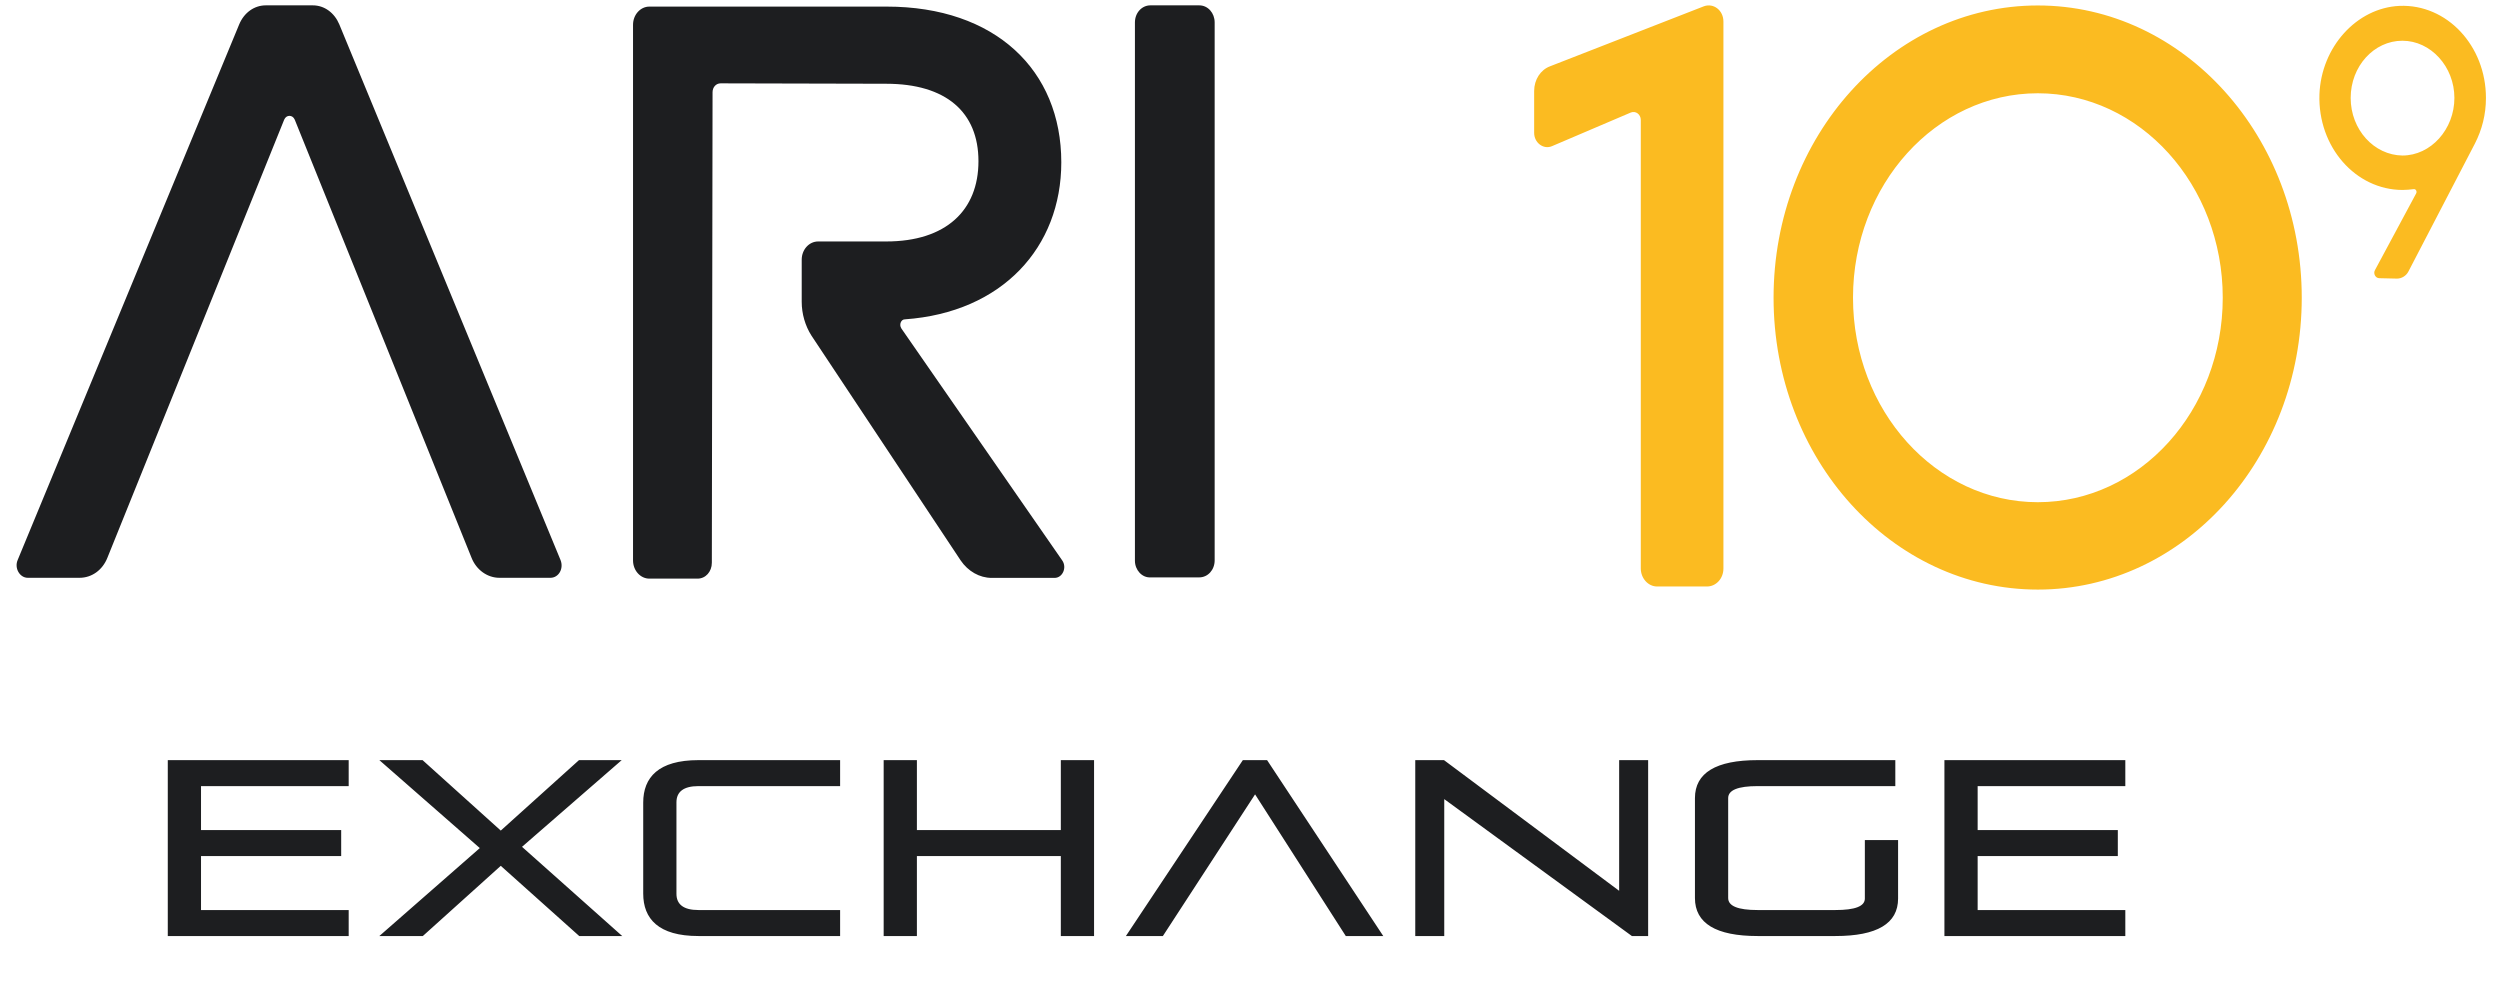 <svg width="133" height="53" viewBox="0 0 133 53" fill="none" xmlns="http://www.w3.org/2000/svg">
<path d="M60.378 29.831V1.193C60.378 0.676 60.752 0.285 61.198 0.285H63.8C64.268 0.285 64.62 0.698 64.62 1.193V29.809C64.62 30.326 64.252 30.717 63.8 30.717H61.198C60.758 30.739 60.378 30.326 60.378 29.831ZM16.648 0.285H14.139C13.523 0.285 12.984 0.676 12.725 1.298L0.94 29.793C0.753 30.227 1.05 30.739 1.479 30.739H4.23C4.885 30.739 5.457 30.326 5.716 29.666L15.119 6.365C15.234 6.095 15.564 6.095 15.68 6.365L25.083 29.666C25.341 30.326 25.936 30.739 26.568 30.739H29.281C29.727 30.739 30.002 30.244 29.82 29.793L18.051 1.298C17.793 0.681 17.259 0.285 16.643 0.285H16.648ZM47.949 17.462C47.823 17.275 47.933 16.989 48.136 16.989C53.325 16.621 56.461 13.154 56.461 8.637C56.461 3.729 52.95 0.351 47.168 0.351H34.546C34.068 0.351 33.677 0.786 33.677 1.32V29.814C33.677 30.348 34.068 30.783 34.546 30.783H37.11C37.539 30.783 37.87 30.414 37.87 29.936L37.908 4.907C37.908 4.637 38.095 4.434 38.337 4.434L47.146 4.456C50.326 4.456 52.054 5.963 52.054 8.577C52.054 11.19 50.326 12.846 47.146 12.846H43.526C43.041 12.846 42.651 13.281 42.651 13.815V16.059C42.651 16.698 42.838 17.336 43.168 17.853L51.107 29.814C51.498 30.392 52.114 30.744 52.758 30.744H56.103C56.532 30.744 56.774 30.189 56.51 29.814L47.944 17.462H47.949Z" fill="#1D1E20"/>
<path d="M90.811 31.201H88.154C87.68 31.201 87.29 30.761 87.29 30.244V6.381C87.29 6.09 87.026 5.881 86.762 5.985L82.558 7.779C82.107 7.966 81.617 7.592 81.617 7.069V4.841C81.617 4.236 81.958 3.713 82.465 3.526L90.646 0.335C91.158 0.148 91.686 0.544 91.686 1.149V30.244C91.686 30.788 91.284 31.201 90.817 31.201H90.811ZM108.412 0.291C100.649 0.291 94.354 7.251 94.354 15.839C94.354 24.428 100.649 31.366 108.412 31.366C116.175 31.366 122.453 24.406 122.453 15.839C122.453 7.273 116.181 0.291 108.412 0.291ZM108.412 26.717C102.987 26.717 98.58 21.842 98.58 15.839C98.58 9.837 102.987 4.962 108.412 4.962C113.837 4.962 118.25 9.837 118.25 15.839C118.25 21.842 113.843 26.717 108.412 26.717ZM132.252 5.21C132.252 2.437 130.178 0.208 127.653 0.313C125.375 0.417 123.488 2.503 123.394 5.022C123.301 7.818 125.32 10.106 127.823 10.106C128.027 10.106 128.219 10.084 128.406 10.062C128.522 10.04 128.599 10.189 128.538 10.293L126.354 14.359C126.239 14.546 126.371 14.8 126.58 14.8L127.521 14.822C127.768 14.822 128.01 14.673 128.126 14.447L131.669 7.63C132.043 6.899 132.252 6.09 132.252 5.215V5.21ZM125.056 5.21C125.056 3.52 126.299 2.167 127.807 2.167C129.314 2.167 130.574 3.542 130.574 5.21C130.574 6.877 129.325 8.274 127.807 8.274C126.299 8.252 125.056 6.899 125.056 5.21Z" fill="#FBBB21"/>
<path d="M18.55 49.797H8.926V40.439H18.55V41.821H10.694V44.161H18.151V45.543H10.694V48.414H18.55V49.797ZM33.102 49.797H30.815L26.641 46.062L22.494 49.797H20.181L25.525 45.118L20.181 40.439H22.481L26.641 44.187L30.802 40.439H33.075L27.771 45.051L33.102 49.797ZM44.694 49.797H37.157C35.03 49.797 34.219 48.88 34.219 47.537V42.699C34.219 41.356 35.03 40.439 37.157 40.439H44.694V41.821H37.157C36.359 41.821 35.987 42.127 35.987 42.685V47.55C35.987 48.109 36.359 48.414 37.157 48.414H44.694V49.797ZM58.204 49.797H56.436V45.543H48.779V49.797H47.011V40.439H48.779V44.161H56.436V40.439H58.204V49.797ZM73.59 49.797H71.596L66.77 42.26L61.865 49.797H59.898L66.119 40.439H67.409L73.59 49.797ZM87.681 49.797H86.817L76.834 42.513V49.797H75.292V40.439H76.821L86.139 47.391V40.439H87.681V49.797ZM97.641 49.797H93.507C91.287 49.797 90.171 49.119 90.171 47.776V42.459C90.171 41.117 91.287 40.439 93.507 40.439H100.831V41.821H93.507C92.457 41.821 91.939 42.034 91.939 42.459V47.776C91.939 48.202 92.457 48.414 93.507 48.414H97.641C98.691 48.414 99.21 48.215 99.21 47.803V44.693H100.978V47.803C100.978 49.132 99.861 49.797 97.641 49.797ZM113.067 49.797H103.443V40.439H113.067V41.821H105.211V44.161H112.668V45.543H105.211V48.414H113.067V49.797Z" fill="#1D1E20"/>
</svg>
